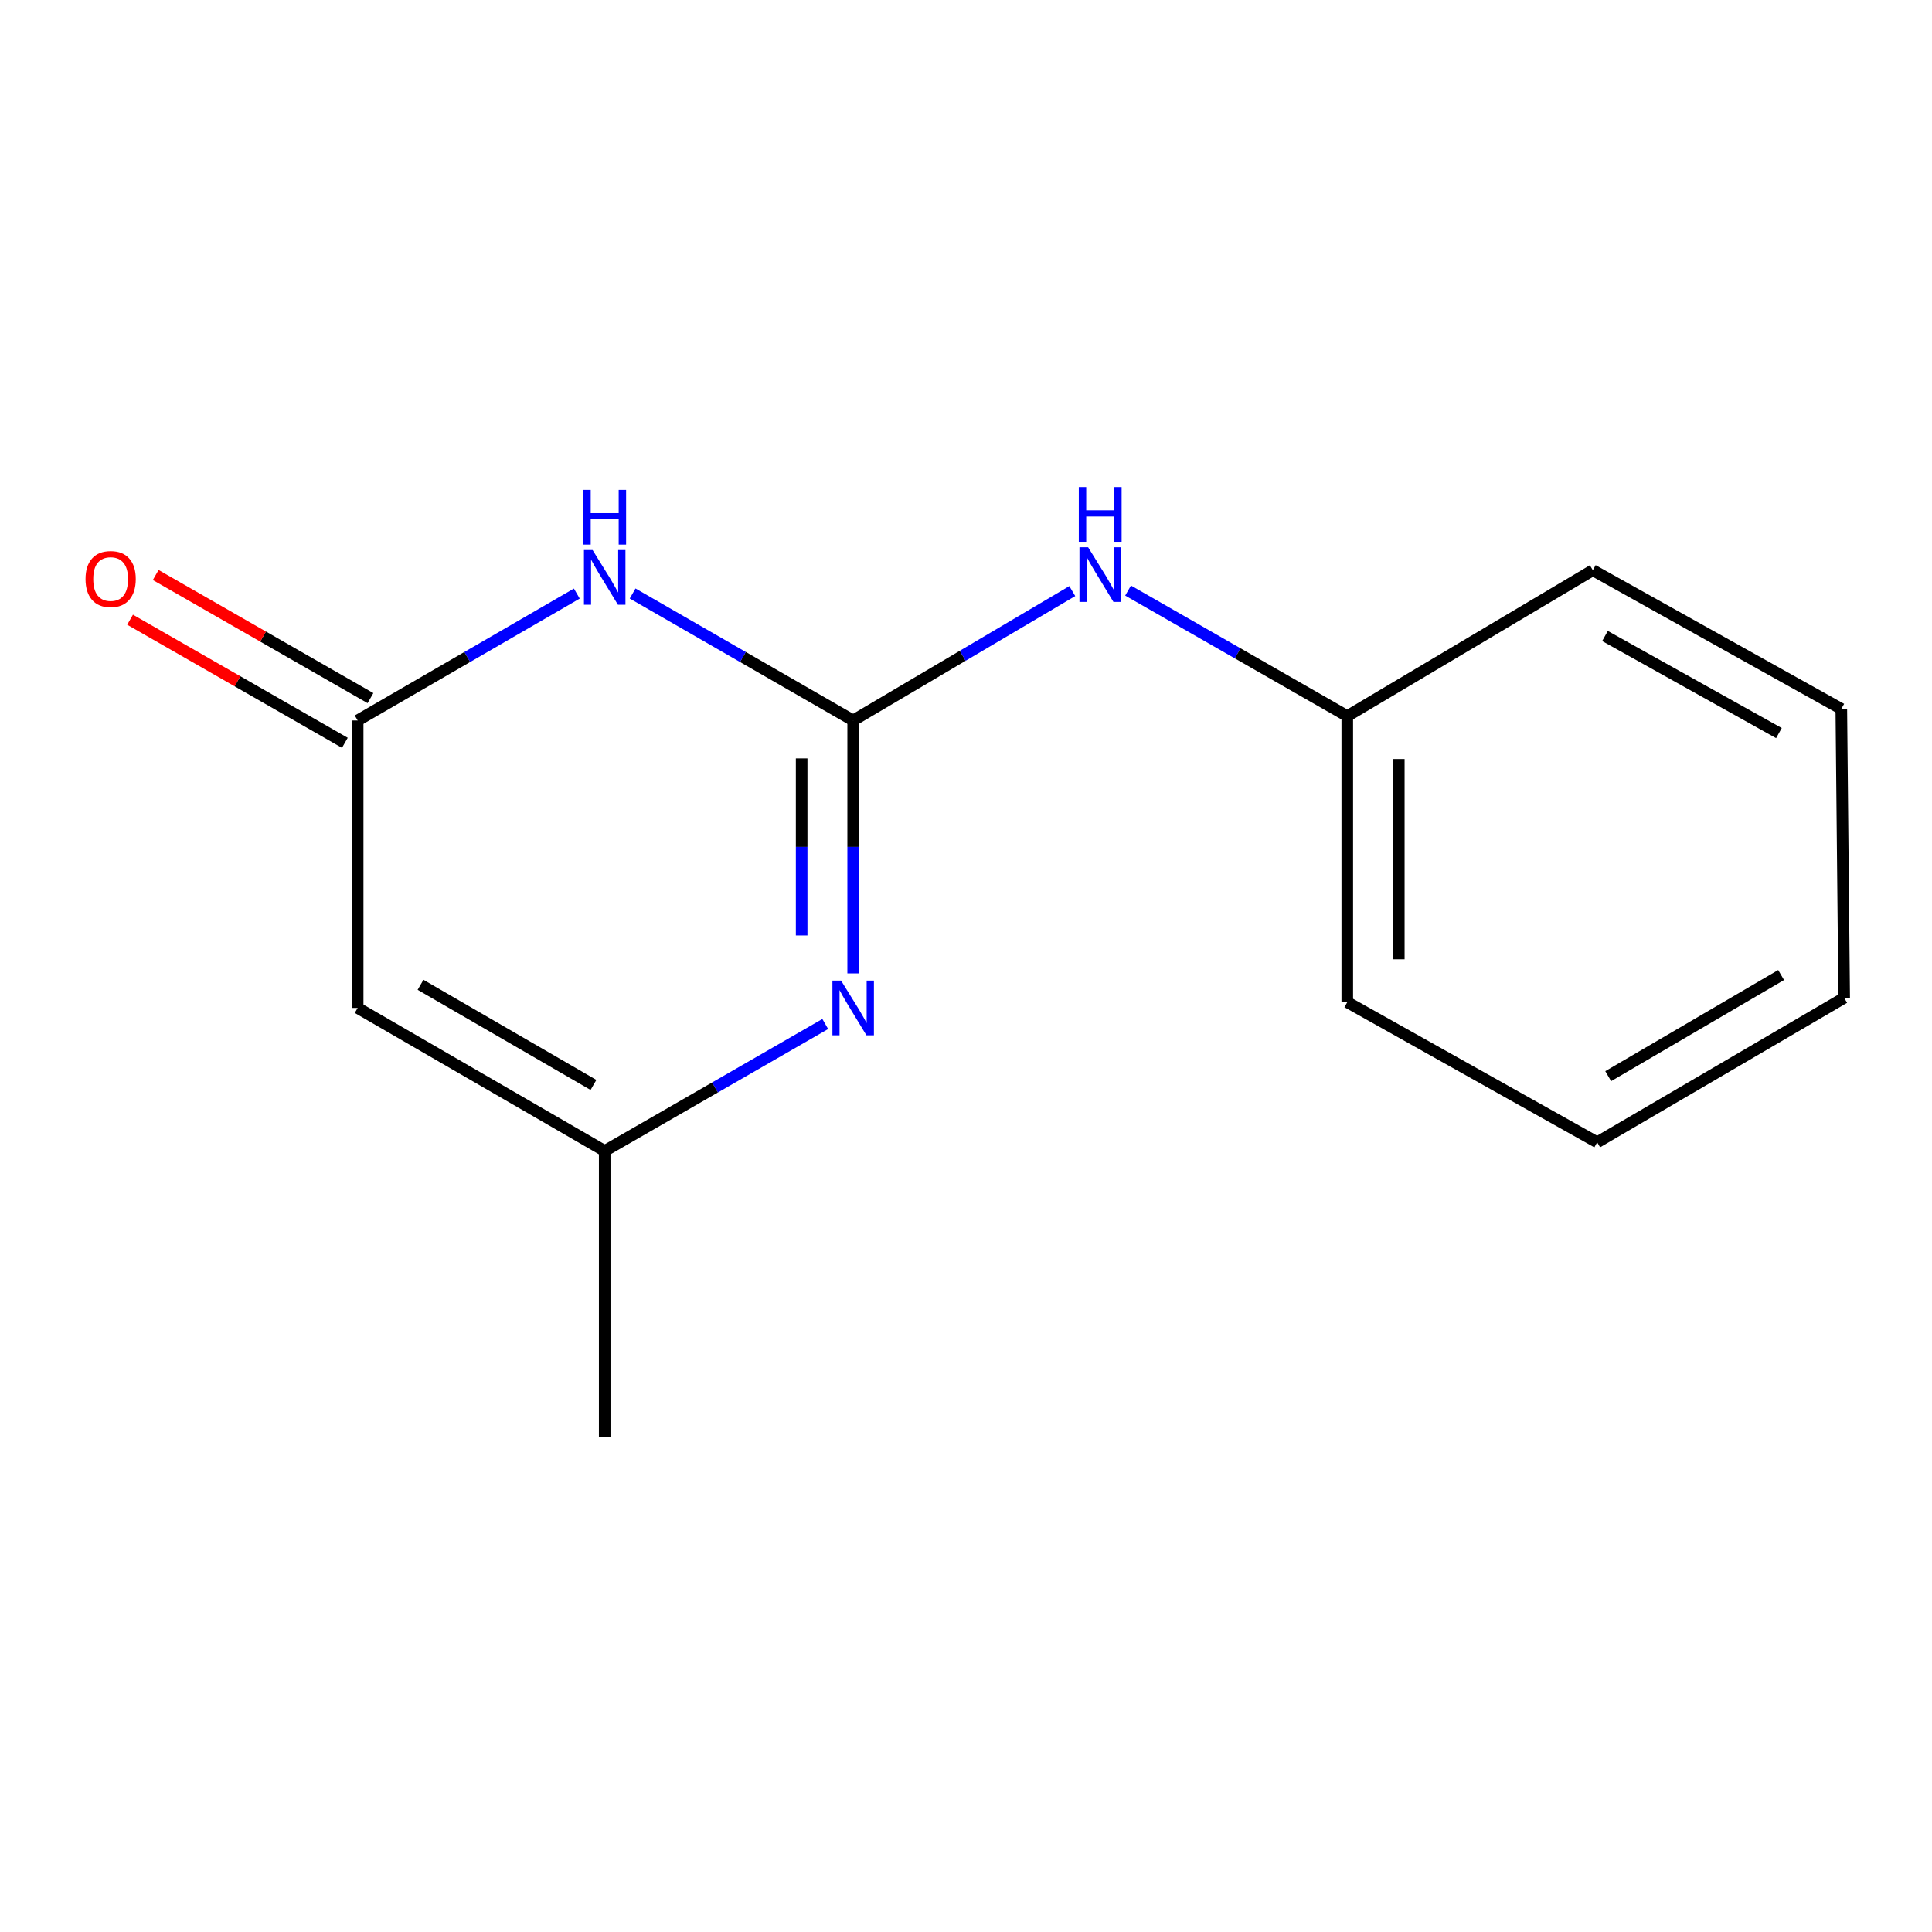 <?xml version='1.0' encoding='iso-8859-1'?>
<svg version='1.1' baseProfile='full'
              xmlns='http://www.w3.org/2000/svg'
                      xmlns:rdkit='http://www.rdkit.org/xml'
                      xmlns:xlink='http://www.w3.org/1999/xlink'
                  xml:space='preserve'
width='1000px' height='1000px' viewBox='0 0 1000 1000'>
<!-- END OF HEADER -->
<rect style='opacity:1.0;fill:#FFFFFF;stroke:none' width='1000' height='1000' x='0' y='0'> </rect>
<path class='bond-0' d='M 441.597,372.911 L 384.518,340.049' style='fill:none;fill-rule:evenodd;stroke:#000000;stroke-width:6px;stroke-linecap:butt;stroke-linejoin:miter;stroke-opacity:1' />
<path class='bond-0' d='M 384.518,340.049 L 327.439,307.186' style='fill:none;fill-rule:evenodd;stroke:#0000FF;stroke-width:6px;stroke-linecap:butt;stroke-linejoin:miter;stroke-opacity:1' />
<path class='bond-1' d='M 441.597,372.911 L 441.597,438.364' style='fill:none;fill-rule:evenodd;stroke:#000000;stroke-width:6px;stroke-linecap:butt;stroke-linejoin:miter;stroke-opacity:1' />
<path class='bond-1' d='M 441.597,438.364 L 441.597,503.817' style='fill:none;fill-rule:evenodd;stroke:#0000FF;stroke-width:6px;stroke-linecap:butt;stroke-linejoin:miter;stroke-opacity:1' />
<path class='bond-1' d='M 414.93,392.547 L 414.93,438.364' style='fill:none;fill-rule:evenodd;stroke:#000000;stroke-width:6px;stroke-linecap:butt;stroke-linejoin:miter;stroke-opacity:1' />
<path class='bond-1' d='M 414.93,438.364 L 414.93,484.181' style='fill:none;fill-rule:evenodd;stroke:#0000FF;stroke-width:6px;stroke-linecap:butt;stroke-linejoin:miter;stroke-opacity:1' />
<path class='bond-5' d='M 441.597,372.911 L 498.304,339.423' style='fill:none;fill-rule:evenodd;stroke:#000000;stroke-width:6px;stroke-linecap:butt;stroke-linejoin:miter;stroke-opacity:1' />
<path class='bond-5' d='M 498.304,339.423 L 555.011,305.935' style='fill:none;fill-rule:evenodd;stroke:#0000FF;stroke-width:6px;stroke-linecap:butt;stroke-linejoin:miter;stroke-opacity:1' />
<path class='bond-2' d='M 298.555,307.225 L 241.839,340.068' style='fill:none;fill-rule:evenodd;stroke:#0000FF;stroke-width:6px;stroke-linecap:butt;stroke-linejoin:miter;stroke-opacity:1' />
<path class='bond-2' d='M 241.839,340.068 L 185.123,372.911' style='fill:none;fill-rule:evenodd;stroke:#000000;stroke-width:6px;stroke-linecap:butt;stroke-linejoin:miter;stroke-opacity:1' />
<path class='bond-4' d='M 427.147,530.016 L 370.068,562.879' style='fill:none;fill-rule:evenodd;stroke:#0000FF;stroke-width:6px;stroke-linecap:butt;stroke-linejoin:miter;stroke-opacity:1' />
<path class='bond-4' d='M 370.068,562.879 L 312.989,595.741' style='fill:none;fill-rule:evenodd;stroke:#000000;stroke-width:6px;stroke-linecap:butt;stroke-linejoin:miter;stroke-opacity:1' />
<path class='bond-6' d='M 191.754,361.344 L 136.17,329.481' style='fill:none;fill-rule:evenodd;stroke:#000000;stroke-width:6px;stroke-linecap:butt;stroke-linejoin:miter;stroke-opacity:1' />
<path class='bond-6' d='M 136.17,329.481 L 80.586,297.619' style='fill:none;fill-rule:evenodd;stroke:#FF0000;stroke-width:6px;stroke-linecap:butt;stroke-linejoin:miter;stroke-opacity:1' />
<path class='bond-6' d='M 178.492,384.479 L 122.908,352.616' style='fill:none;fill-rule:evenodd;stroke:#000000;stroke-width:6px;stroke-linecap:butt;stroke-linejoin:miter;stroke-opacity:1' />
<path class='bond-6' d='M 122.908,352.616 L 67.324,320.754' style='fill:none;fill-rule:evenodd;stroke:#FF0000;stroke-width:6px;stroke-linecap:butt;stroke-linejoin:miter;stroke-opacity:1' />
<path class='bond-14' d='M 185.123,372.911 L 185.123,521.697' style='fill:none;fill-rule:evenodd;stroke:#000000;stroke-width:6px;stroke-linecap:butt;stroke-linejoin:miter;stroke-opacity:1' />
<path class='bond-3' d='M 185.123,521.697 L 312.989,595.741' style='fill:none;fill-rule:evenodd;stroke:#000000;stroke-width:6px;stroke-linecap:butt;stroke-linejoin:miter;stroke-opacity:1' />
<path class='bond-3' d='M 217.666,509.727 L 307.173,561.558' style='fill:none;fill-rule:evenodd;stroke:#000000;stroke-width:6px;stroke-linecap:butt;stroke-linejoin:miter;stroke-opacity:1' />
<path class='bond-8' d='M 312.989,595.741 L 312.989,743.786' style='fill:none;fill-rule:evenodd;stroke:#000000;stroke-width:6px;stroke-linecap:butt;stroke-linejoin:miter;stroke-opacity:1' />
<path class='bond-7' d='M 583.888,305.664 L 640.617,338.161' style='fill:none;fill-rule:evenodd;stroke:#0000FF;stroke-width:6px;stroke-linecap:butt;stroke-linejoin:miter;stroke-opacity:1' />
<path class='bond-7' d='M 640.617,338.161 L 697.345,370.659' style='fill:none;fill-rule:evenodd;stroke:#000000;stroke-width:6px;stroke-linecap:butt;stroke-linejoin:miter;stroke-opacity:1' />
<path class='bond-9' d='M 697.345,370.659 L 697.345,518.719' style='fill:none;fill-rule:evenodd;stroke:#000000;stroke-width:6px;stroke-linecap:butt;stroke-linejoin:miter;stroke-opacity:1' />
<path class='bond-9' d='M 724.012,392.868 L 724.012,496.51' style='fill:none;fill-rule:evenodd;stroke:#000000;stroke-width:6px;stroke-linecap:butt;stroke-linejoin:miter;stroke-opacity:1' />
<path class='bond-10' d='M 697.345,370.659 L 824.442,295.134' style='fill:none;fill-rule:evenodd;stroke:#000000;stroke-width:6px;stroke-linecap:butt;stroke-linejoin:miter;stroke-opacity:1' />
<path class='bond-12' d='M 697.345,518.719 L 826.694,591.252' style='fill:none;fill-rule:evenodd;stroke:#000000;stroke-width:6px;stroke-linecap:butt;stroke-linejoin:miter;stroke-opacity:1' />
<path class='bond-11' d='M 824.442,295.134 L 953.064,366.926' style='fill:none;fill-rule:evenodd;stroke:#000000;stroke-width:6px;stroke-linecap:butt;stroke-linejoin:miter;stroke-opacity:1' />
<path class='bond-11' d='M 830.738,329.187 L 920.774,379.442' style='fill:none;fill-rule:evenodd;stroke:#000000;stroke-width:6px;stroke-linecap:butt;stroke-linejoin:miter;stroke-opacity:1' />
<path class='bond-13' d='M 953.064,366.926 L 954.545,516.467' style='fill:none;fill-rule:evenodd;stroke:#000000;stroke-width:6px;stroke-linecap:butt;stroke-linejoin:miter;stroke-opacity:1' />
<path class='bond-15' d='M 826.694,591.252 L 954.545,516.467' style='fill:none;fill-rule:evenodd;stroke:#000000;stroke-width:6px;stroke-linecap:butt;stroke-linejoin:miter;stroke-opacity:1' />
<path class='bond-15' d='M 832.407,557.016 L 921.904,504.667' style='fill:none;fill-rule:evenodd;stroke:#000000;stroke-width:6px;stroke-linecap:butt;stroke-linejoin:miter;stroke-opacity:1' />
<path  class='atom-1' d='M 306.729 284.707
L 316.009 299.707
Q 316.929 301.187, 318.409 303.867
Q 319.889 306.547, 319.969 306.707
L 319.969 284.707
L 323.729 284.707
L 323.729 313.027
L 319.849 313.027
L 309.889 296.627
Q 308.729 294.707, 307.489 292.507
Q 306.289 290.307, 305.929 289.627
L 305.929 313.027
L 302.249 313.027
L 302.249 284.707
L 306.729 284.707
' fill='#0000FF'/>
<path  class='atom-1' d='M 301.909 253.555
L 305.749 253.555
L 305.749 265.595
L 320.229 265.595
L 320.229 253.555
L 324.069 253.555
L 324.069 281.875
L 320.229 281.875
L 320.229 268.795
L 305.749 268.795
L 305.749 281.875
L 301.909 281.875
L 301.909 253.555
' fill='#0000FF'/>
<path  class='atom-2' d='M 435.337 507.537
L 444.617 522.537
Q 445.537 524.017, 447.017 526.697
Q 448.497 529.377, 448.577 529.537
L 448.577 507.537
L 452.337 507.537
L 452.337 535.857
L 448.457 535.857
L 438.497 519.457
Q 437.337 517.537, 436.097 515.337
Q 434.897 513.137, 434.537 512.457
L 434.537 535.857
L 430.857 535.857
L 430.857 507.537
L 435.337 507.537
' fill='#0000FF'/>
<path  class='atom-6' d='M 563.204 283.24
L 572.484 298.24
Q 573.404 299.72, 574.884 302.4
Q 576.364 305.08, 576.444 305.24
L 576.444 283.24
L 580.204 283.24
L 580.204 311.56
L 576.324 311.56
L 566.364 295.16
Q 565.204 293.24, 563.964 291.04
Q 562.764 288.84, 562.404 288.16
L 562.404 311.56
L 558.724 311.56
L 558.724 283.24
L 563.204 283.24
' fill='#0000FF'/>
<path  class='atom-6' d='M 558.384 252.088
L 562.224 252.088
L 562.224 264.128
L 576.704 264.128
L 576.704 252.088
L 580.544 252.088
L 580.544 280.408
L 576.704 280.408
L 576.704 267.328
L 562.224 267.328
L 562.224 280.408
L 558.384 280.408
L 558.384 252.088
' fill='#0000FF'/>
<path  class='atom-7' d='M 44.271 299.702
Q 44.271 292.902, 47.631 289.102
Q 50.991 285.302, 57.271 285.302
Q 63.551 285.302, 66.911 289.102
Q 70.271 292.902, 70.271 299.702
Q 70.271 306.582, 66.871 310.502
Q 63.471 314.382, 57.271 314.382
Q 51.031 314.382, 47.631 310.502
Q 44.271 306.622, 44.271 299.702
M 57.271 311.182
Q 61.591 311.182, 63.911 308.302
Q 66.271 305.382, 66.271 299.702
Q 66.271 294.142, 63.911 291.342
Q 61.591 288.502, 57.271 288.502
Q 52.951 288.502, 50.591 291.302
Q 48.271 294.102, 48.271 299.702
Q 48.271 305.422, 50.591 308.302
Q 52.951 311.182, 57.271 311.182
' fill='#FF0000'/>
</svg>
